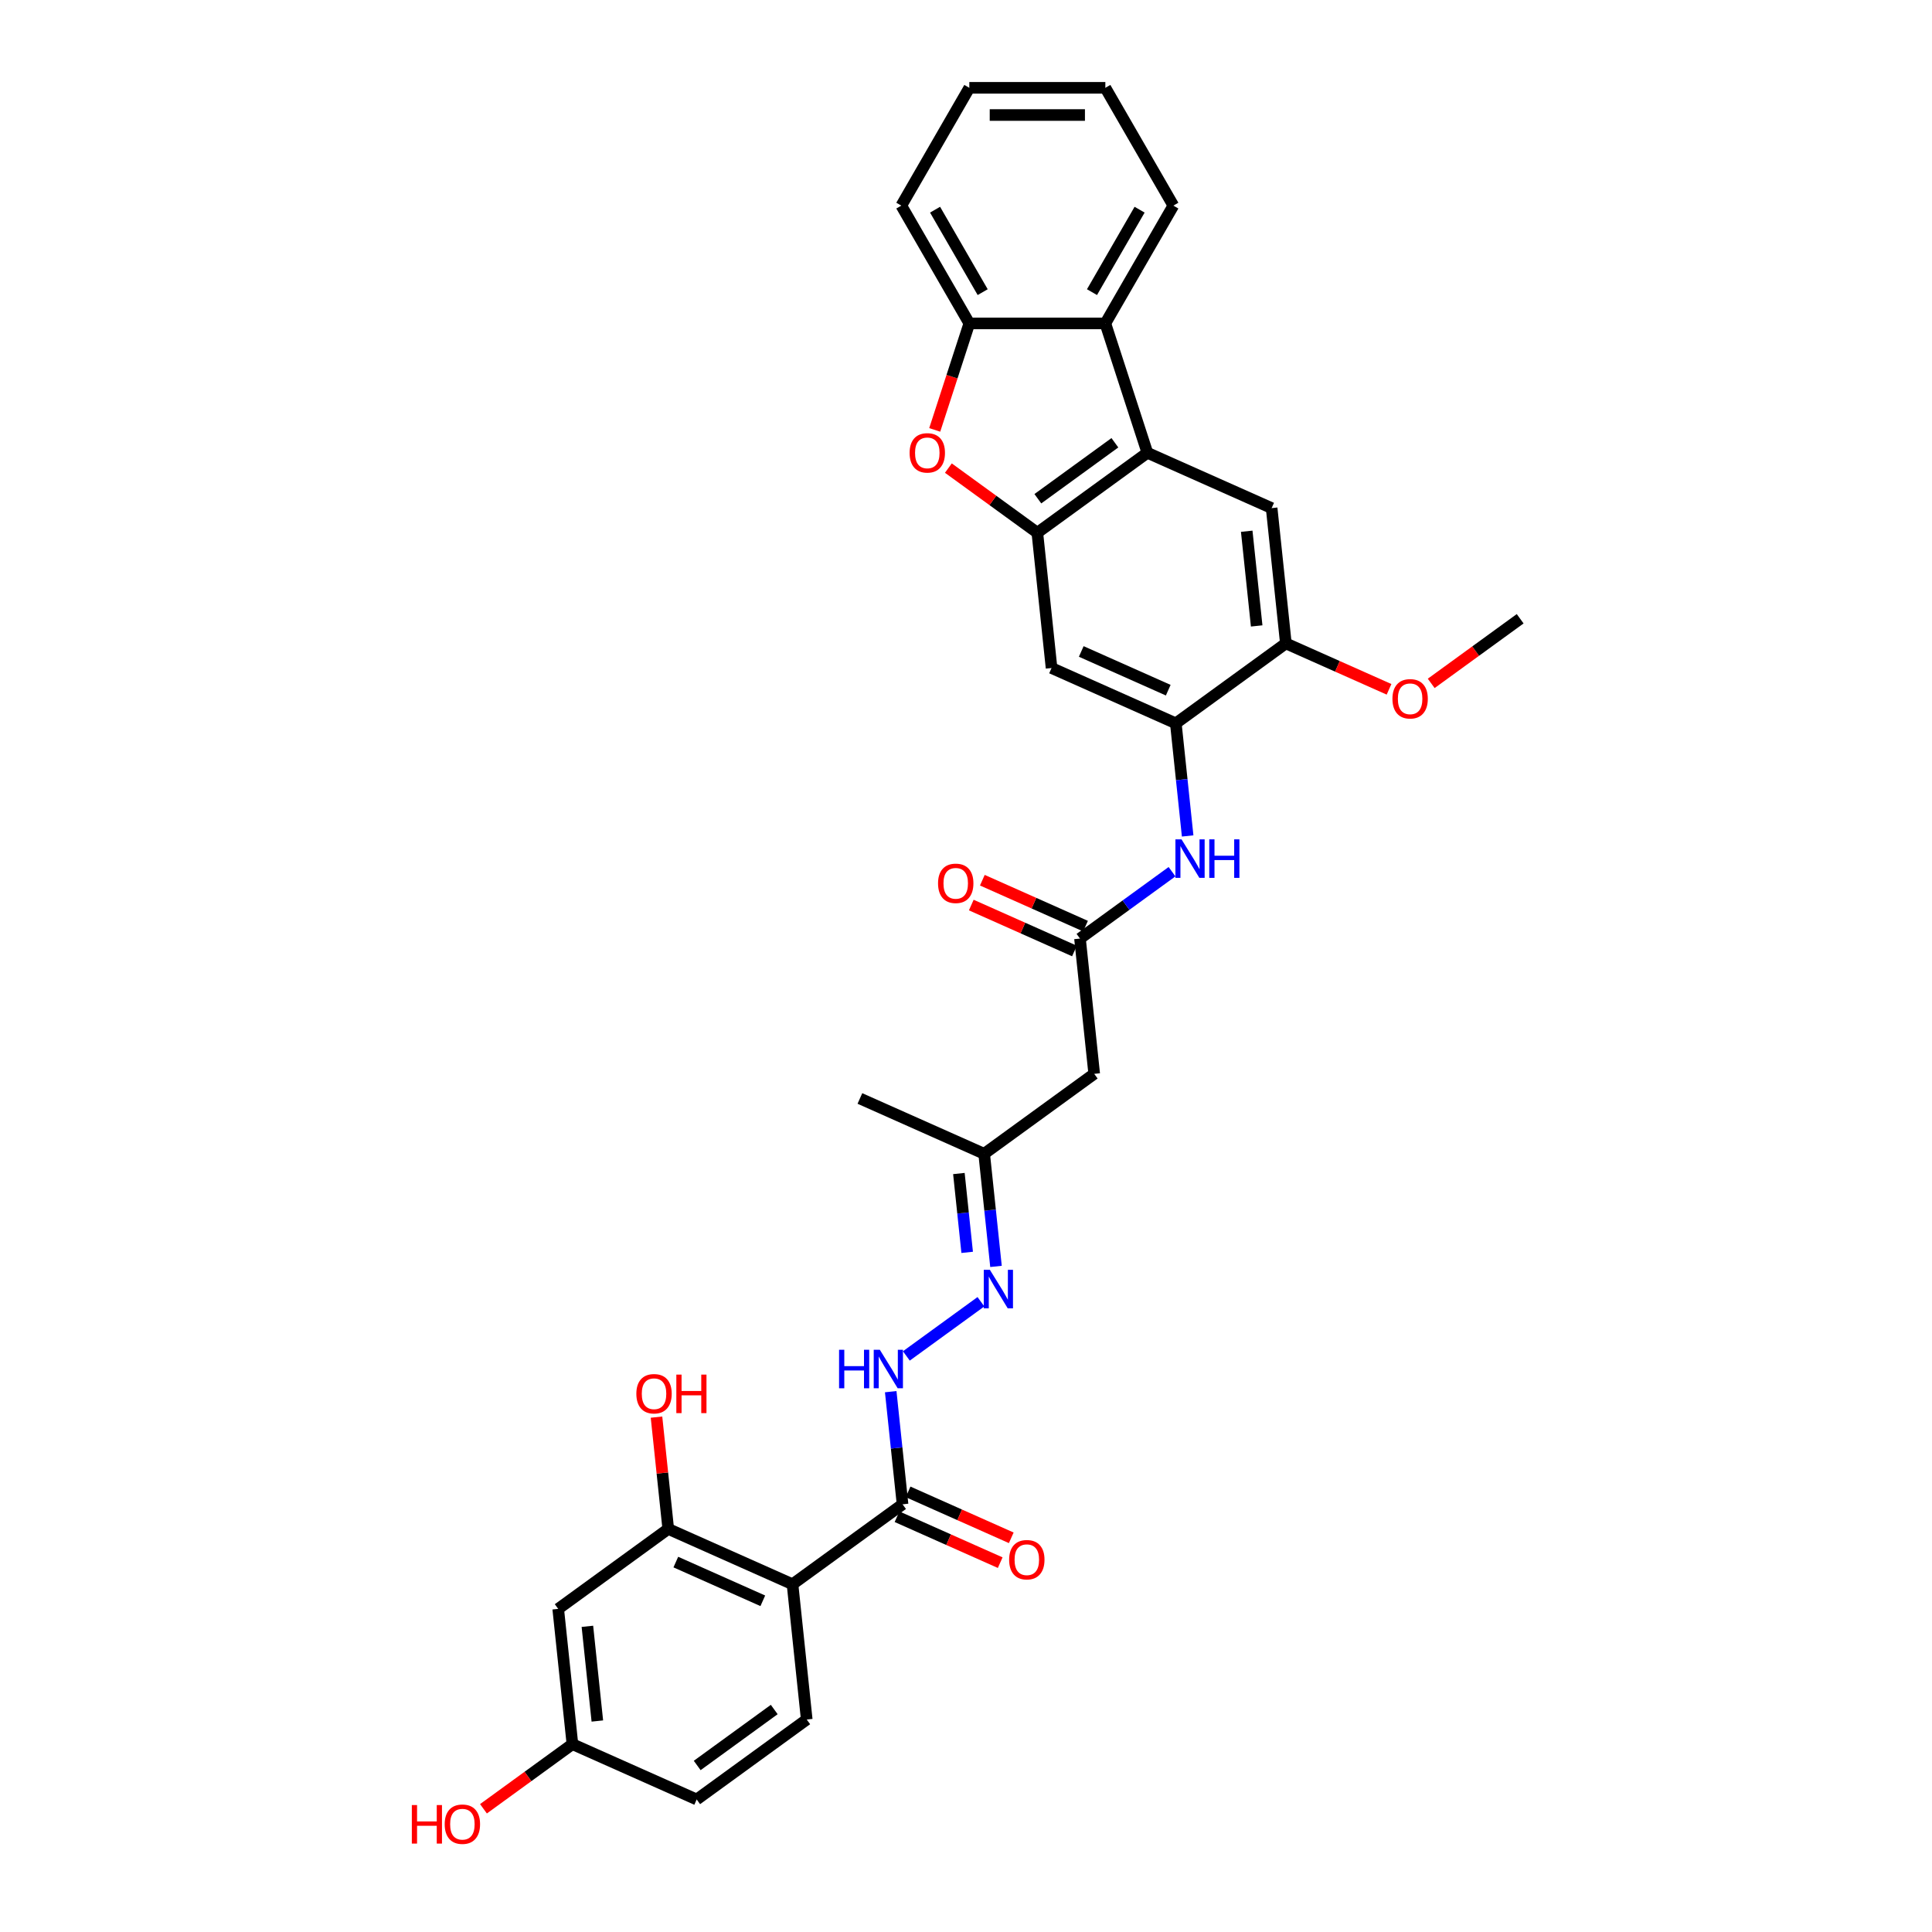 <?xml version='1.0' encoding='iso-8859-1'?>
<svg version='1.1' baseProfile='full'
              xmlns='http://www.w3.org/2000/svg'
                      xmlns:rdkit='http://www.rdkit.org/xml'
                      xmlns:xlink='http://www.w3.org/1999/xlink'
                  xml:space='preserve'
width='1000px' height='1000px' viewBox='0 0 1000 1000'>
<!-- END OF HEADER -->
<rect style='opacity:1.0;fill:#FFFFFF;stroke:none' width='1000' height='1000' x='0' y='0'> </rect>
<path class='bond-0' d='M 536.923,275.741 L 593.882,234.358' style='fill:none;fill-rule:evenodd;stroke:#000000;stroke-width:6px;stroke-linecap:butt;stroke-linejoin:miter;stroke-opacity:1' />
<path class='bond-0' d='M 537.19,258.142 L 577.061,229.174' style='fill:none;fill-rule:evenodd;stroke:#000000;stroke-width:6px;stroke-linecap:butt;stroke-linejoin:miter;stroke-opacity:1' />
<path class='bond-2' d='M 536.923,275.741 L 513.9,259.014' style='fill:none;fill-rule:evenodd;stroke:#000000;stroke-width:6px;stroke-linecap:butt;stroke-linejoin:miter;stroke-opacity:1' />
<path class='bond-2' d='M 513.9,259.014 L 490.877,242.287' style='fill:none;fill-rule:evenodd;stroke:#FF0000;stroke-width:6px;stroke-linecap:butt;stroke-linejoin:miter;stroke-opacity:1' />
<path class='bond-6' d='M 536.923,275.741 L 544.282,345.76' style='fill:none;fill-rule:evenodd;stroke:#000000;stroke-width:6px;stroke-linecap:butt;stroke-linejoin:miter;stroke-opacity:1' />
<path class='bond-3' d='M 593.882,234.358 L 572.125,167.399' style='fill:none;fill-rule:evenodd;stroke:#000000;stroke-width:6px;stroke-linecap:butt;stroke-linejoin:miter;stroke-opacity:1' />
<path class='bond-8' d='M 593.882,234.358 L 658.2,262.995' style='fill:none;fill-rule:evenodd;stroke:#000000;stroke-width:6px;stroke-linecap:butt;stroke-linejoin:miter;stroke-opacity:1' />
<path class='bond-1' d='M 410.203,820.005 L 467.161,778.622' style='fill:none;fill-rule:evenodd;stroke:#000000;stroke-width:6px;stroke-linecap:butt;stroke-linejoin:miter;stroke-opacity:1' />
<path class='bond-9' d='M 410.203,820.005 L 345.885,791.369' style='fill:none;fill-rule:evenodd;stroke:#000000;stroke-width:6px;stroke-linecap:butt;stroke-linejoin:miter;stroke-opacity:1' />
<path class='bond-9' d='M 394.828,828.573 L 349.805,808.528' style='fill:none;fill-rule:evenodd;stroke:#000000;stroke-width:6px;stroke-linecap:butt;stroke-linejoin:miter;stroke-opacity:1' />
<path class='bond-16' d='M 410.203,820.005 L 417.562,890.024' style='fill:none;fill-rule:evenodd;stroke:#000000;stroke-width:6px;stroke-linecap:butt;stroke-linejoin:miter;stroke-opacity:1' />
<path class='bond-7' d='M 483.812,222.516 L 492.766,194.958' style='fill:none;fill-rule:evenodd;stroke:#FF0000;stroke-width:6px;stroke-linecap:butt;stroke-linejoin:miter;stroke-opacity:1' />
<path class='bond-7' d='M 492.766,194.958 L 501.721,167.399' style='fill:none;fill-rule:evenodd;stroke:#000000;stroke-width:6px;stroke-linecap:butt;stroke-linejoin:miter;stroke-opacity:1' />
<path class='bond-26' d='M 572.125,167.399 L 607.328,106.427' style='fill:none;fill-rule:evenodd;stroke:#000000;stroke-width:6px;stroke-linecap:butt;stroke-linejoin:miter;stroke-opacity:1' />
<path class='bond-26' d='M 565.211,151.213 L 589.853,108.532' style='fill:none;fill-rule:evenodd;stroke:#000000;stroke-width:6px;stroke-linecap:butt;stroke-linejoin:miter;stroke-opacity:1' />
<path class='bond-32' d='M 572.125,167.399 L 501.721,167.399' style='fill:none;fill-rule:evenodd;stroke:#000000;stroke-width:6px;stroke-linecap:butt;stroke-linejoin:miter;stroke-opacity:1' />
<path class='bond-4' d='M 467.161,778.622 L 464.098,749.477' style='fill:none;fill-rule:evenodd;stroke:#000000;stroke-width:6px;stroke-linecap:butt;stroke-linejoin:miter;stroke-opacity:1' />
<path class='bond-4' d='M 464.098,749.477 L 461.035,720.332' style='fill:none;fill-rule:evenodd;stroke:#0000FF;stroke-width:6px;stroke-linecap:butt;stroke-linejoin:miter;stroke-opacity:1' />
<path class='bond-19' d='M 464.298,785.054 L 491,796.943' style='fill:none;fill-rule:evenodd;stroke:#000000;stroke-width:6px;stroke-linecap:butt;stroke-linejoin:miter;stroke-opacity:1' />
<path class='bond-19' d='M 491,796.943 L 517.703,808.831' style='fill:none;fill-rule:evenodd;stroke:#FF0000;stroke-width:6px;stroke-linecap:butt;stroke-linejoin:miter;stroke-opacity:1' />
<path class='bond-19' d='M 470.025,772.19 L 496.728,784.079' style='fill:none;fill-rule:evenodd;stroke:#000000;stroke-width:6px;stroke-linecap:butt;stroke-linejoin:miter;stroke-opacity:1' />
<path class='bond-19' d='M 496.728,784.079 L 523.43,795.968' style='fill:none;fill-rule:evenodd;stroke:#FF0000;stroke-width:6px;stroke-linecap:butt;stroke-linejoin:miter;stroke-opacity:1' />
<path class='bond-5' d='M 608.6,374.397 L 544.282,345.76' style='fill:none;fill-rule:evenodd;stroke:#000000;stroke-width:6px;stroke-linecap:butt;stroke-linejoin:miter;stroke-opacity:1' />
<path class='bond-5' d='M 604.68,357.238 L 559.657,337.192' style='fill:none;fill-rule:evenodd;stroke:#000000;stroke-width:6px;stroke-linecap:butt;stroke-linejoin:miter;stroke-opacity:1' />
<path class='bond-11' d='M 608.6,374.397 L 611.664,403.541' style='fill:none;fill-rule:evenodd;stroke:#000000;stroke-width:6px;stroke-linecap:butt;stroke-linejoin:miter;stroke-opacity:1' />
<path class='bond-11' d='M 611.664,403.541 L 614.727,432.686' style='fill:none;fill-rule:evenodd;stroke:#0000FF;stroke-width:6px;stroke-linecap:butt;stroke-linejoin:miter;stroke-opacity:1' />
<path class='bond-12' d='M 608.6,374.397 L 665.559,333.014' style='fill:none;fill-rule:evenodd;stroke:#000000;stroke-width:6px;stroke-linecap:butt;stroke-linejoin:miter;stroke-opacity:1' />
<path class='bond-27' d='M 501.721,167.399 L 466.518,106.427' style='fill:none;fill-rule:evenodd;stroke:#000000;stroke-width:6px;stroke-linecap:butt;stroke-linejoin:miter;stroke-opacity:1' />
<path class='bond-27' d='M 508.635,151.213 L 483.993,108.532' style='fill:none;fill-rule:evenodd;stroke:#000000;stroke-width:6px;stroke-linecap:butt;stroke-linejoin:miter;stroke-opacity:1' />
<path class='bond-33' d='M 658.2,262.995 L 665.559,333.014' style='fill:none;fill-rule:evenodd;stroke:#000000;stroke-width:6px;stroke-linecap:butt;stroke-linejoin:miter;stroke-opacity:1' />
<path class='bond-33' d='M 645.3,274.969 L 650.451,323.983' style='fill:none;fill-rule:evenodd;stroke:#000000;stroke-width:6px;stroke-linecap:butt;stroke-linejoin:miter;stroke-opacity:1' />
<path class='bond-17' d='M 345.885,791.369 L 288.926,832.752' style='fill:none;fill-rule:evenodd;stroke:#000000;stroke-width:6px;stroke-linecap:butt;stroke-linejoin:miter;stroke-opacity:1' />
<path class='bond-22' d='M 345.885,791.369 L 342.844,762.435' style='fill:none;fill-rule:evenodd;stroke:#000000;stroke-width:6px;stroke-linecap:butt;stroke-linejoin:miter;stroke-opacity:1' />
<path class='bond-22' d='M 342.844,762.435 L 339.803,733.501' style='fill:none;fill-rule:evenodd;stroke:#FF0000;stroke-width:6px;stroke-linecap:butt;stroke-linejoin:miter;stroke-opacity:1' />
<path class='bond-10' d='M 559.001,485.799 L 582.82,468.493' style='fill:none;fill-rule:evenodd;stroke:#000000;stroke-width:6px;stroke-linecap:butt;stroke-linejoin:miter;stroke-opacity:1' />
<path class='bond-10' d='M 582.82,468.493 L 606.638,451.188' style='fill:none;fill-rule:evenodd;stroke:#0000FF;stroke-width:6px;stroke-linecap:butt;stroke-linejoin:miter;stroke-opacity:1' />
<path class='bond-14' d='M 559.001,485.799 L 566.36,555.818' style='fill:none;fill-rule:evenodd;stroke:#000000;stroke-width:6px;stroke-linecap:butt;stroke-linejoin:miter;stroke-opacity:1' />
<path class='bond-20' d='M 561.865,479.367 L 535.162,467.478' style='fill:none;fill-rule:evenodd;stroke:#000000;stroke-width:6px;stroke-linecap:butt;stroke-linejoin:miter;stroke-opacity:1' />
<path class='bond-20' d='M 535.162,467.478 L 508.459,455.589' style='fill:none;fill-rule:evenodd;stroke:#FF0000;stroke-width:6px;stroke-linecap:butt;stroke-linejoin:miter;stroke-opacity:1' />
<path class='bond-20' d='M 556.137,492.23 L 529.435,480.342' style='fill:none;fill-rule:evenodd;stroke:#000000;stroke-width:6px;stroke-linecap:butt;stroke-linejoin:miter;stroke-opacity:1' />
<path class='bond-20' d='M 529.435,480.342 L 502.732,468.453' style='fill:none;fill-rule:evenodd;stroke:#FF0000;stroke-width:6px;stroke-linecap:butt;stroke-linejoin:miter;stroke-opacity:1' />
<path class='bond-24' d='M 665.559,333.014 L 692.262,344.902' style='fill:none;fill-rule:evenodd;stroke:#000000;stroke-width:6px;stroke-linecap:butt;stroke-linejoin:miter;stroke-opacity:1' />
<path class='bond-24' d='M 692.262,344.902 L 718.964,356.791' style='fill:none;fill-rule:evenodd;stroke:#FF0000;stroke-width:6px;stroke-linecap:butt;stroke-linejoin:miter;stroke-opacity:1' />
<path class='bond-13' d='M 469.124,701.83 L 507.727,673.783' style='fill:none;fill-rule:evenodd;stroke:#0000FF;stroke-width:6px;stroke-linecap:butt;stroke-linejoin:miter;stroke-opacity:1' />
<path class='bond-18' d='M 566.36,555.818 L 509.402,597.201' style='fill:none;fill-rule:evenodd;stroke:#000000;stroke-width:6px;stroke-linecap:butt;stroke-linejoin:miter;stroke-opacity:1' />
<path class='bond-15' d='M 515.528,655.49 L 512.465,626.346' style='fill:none;fill-rule:evenodd;stroke:#0000FF;stroke-width:6px;stroke-linecap:butt;stroke-linejoin:miter;stroke-opacity:1' />
<path class='bond-15' d='M 512.465,626.346 L 509.402,597.201' style='fill:none;fill-rule:evenodd;stroke:#000000;stroke-width:6px;stroke-linecap:butt;stroke-linejoin:miter;stroke-opacity:1' />
<path class='bond-15' d='M 500.605,648.219 L 498.461,627.817' style='fill:none;fill-rule:evenodd;stroke:#0000FF;stroke-width:6px;stroke-linecap:butt;stroke-linejoin:miter;stroke-opacity:1' />
<path class='bond-15' d='M 498.461,627.817 L 496.317,607.416' style='fill:none;fill-rule:evenodd;stroke:#000000;stroke-width:6px;stroke-linecap:butt;stroke-linejoin:miter;stroke-opacity:1' />
<path class='bond-23' d='M 417.562,890.024 L 360.603,931.407' style='fill:none;fill-rule:evenodd;stroke:#000000;stroke-width:6px;stroke-linecap:butt;stroke-linejoin:miter;stroke-opacity:1' />
<path class='bond-23' d='M 400.742,884.84 L 360.871,913.808' style='fill:none;fill-rule:evenodd;stroke:#000000;stroke-width:6px;stroke-linecap:butt;stroke-linejoin:miter;stroke-opacity:1' />
<path class='bond-35' d='M 288.926,832.752 L 296.285,902.771' style='fill:none;fill-rule:evenodd;stroke:#000000;stroke-width:6px;stroke-linecap:butt;stroke-linejoin:miter;stroke-opacity:1' />
<path class='bond-35' d='M 304.034,841.783 L 309.185,890.796' style='fill:none;fill-rule:evenodd;stroke:#000000;stroke-width:6px;stroke-linecap:butt;stroke-linejoin:miter;stroke-opacity:1' />
<path class='bond-28' d='M 509.402,597.201 L 445.084,568.565' style='fill:none;fill-rule:evenodd;stroke:#000000;stroke-width:6px;stroke-linecap:butt;stroke-linejoin:miter;stroke-opacity:1' />
<path class='bond-21' d='M 296.285,902.771 L 360.603,931.407' style='fill:none;fill-rule:evenodd;stroke:#000000;stroke-width:6px;stroke-linecap:butt;stroke-linejoin:miter;stroke-opacity:1' />
<path class='bond-25' d='M 296.285,902.771 L 273.262,919.498' style='fill:none;fill-rule:evenodd;stroke:#000000;stroke-width:6px;stroke-linecap:butt;stroke-linejoin:miter;stroke-opacity:1' />
<path class='bond-25' d='M 273.262,919.498 L 250.239,936.225' style='fill:none;fill-rule:evenodd;stroke:#FF0000;stroke-width:6px;stroke-linecap:butt;stroke-linejoin:miter;stroke-opacity:1' />
<path class='bond-29' d='M 740.79,353.721 L 763.813,336.994' style='fill:none;fill-rule:evenodd;stroke:#FF0000;stroke-width:6px;stroke-linecap:butt;stroke-linejoin:miter;stroke-opacity:1' />
<path class='bond-29' d='M 763.813,336.994 L 786.836,320.267' style='fill:none;fill-rule:evenodd;stroke:#000000;stroke-width:6px;stroke-linecap:butt;stroke-linejoin:miter;stroke-opacity:1' />
<path class='bond-30' d='M 607.328,106.427 L 572.125,45.455' style='fill:none;fill-rule:evenodd;stroke:#000000;stroke-width:6px;stroke-linecap:butt;stroke-linejoin:miter;stroke-opacity:1' />
<path class='bond-31' d='M 466.518,106.427 L 501.721,45.455' style='fill:none;fill-rule:evenodd;stroke:#000000;stroke-width:6px;stroke-linecap:butt;stroke-linejoin:miter;stroke-opacity:1' />
<path class='bond-34' d='M 572.125,45.455 L 501.721,45.455' style='fill:none;fill-rule:evenodd;stroke:#000000;stroke-width:6px;stroke-linecap:butt;stroke-linejoin:miter;stroke-opacity:1' />
<path class='bond-34' d='M 561.565,59.535 L 512.281,59.535' style='fill:none;fill-rule:evenodd;stroke:#000000;stroke-width:6px;stroke-linecap:butt;stroke-linejoin:miter;stroke-opacity:1' />
<path  class='atom-3' d='M 470.812 234.415
Q 470.812 229.627, 473.177 226.952
Q 475.543 224.276, 479.964 224.276
Q 484.386 224.276, 486.751 226.952
Q 489.117 229.627, 489.117 234.415
Q 489.117 239.258, 486.723 242.018
Q 484.329 244.75, 479.964 244.75
Q 475.571 244.75, 473.177 242.018
Q 470.812 239.287, 470.812 234.415
M 479.964 242.497
Q 483.006 242.497, 484.639 240.469
Q 486.301 238.414, 486.301 234.415
Q 486.301 230.5, 484.639 228.529
Q 483.006 226.529, 479.964 226.529
Q 476.923 226.529, 475.261 228.501
Q 473.628 230.472, 473.628 234.415
Q 473.628 238.442, 475.261 240.469
Q 476.923 242.497, 479.964 242.497
' fill='#FF0000'/>
<path  class='atom-12' d='M 611.552 434.446
L 618.086 445.007
Q 618.734 446.049, 619.776 447.936
Q 620.818 449.823, 620.874 449.935
L 620.874 434.446
L 623.521 434.446
L 623.521 454.385
L 620.789 454.385
L 613.777 442.839
Q 612.96 441.487, 612.087 439.938
Q 611.243 438.389, 610.989 437.91
L 610.989 454.385
L 608.398 454.385
L 608.398 434.446
L 611.552 434.446
' fill='#0000FF'/>
<path  class='atom-12' d='M 625.915 434.446
L 628.618 434.446
L 628.618 442.923
L 638.813 442.923
L 638.813 434.446
L 641.517 434.446
L 641.517 454.385
L 638.813 454.385
L 638.813 445.176
L 628.618 445.176
L 628.618 454.385
L 625.915 454.385
L 625.915 434.446
' fill='#0000FF'/>
<path  class='atom-14' d='M 434.302 698.634
L 437.005 698.634
L 437.005 707.11
L 447.2 707.11
L 447.2 698.634
L 449.903 698.634
L 449.903 718.572
L 447.2 718.572
L 447.2 709.363
L 437.005 709.363
L 437.005 718.572
L 434.302 718.572
L 434.302 698.634
' fill='#0000FF'/>
<path  class='atom-14' d='M 455.395 698.634
L 461.928 709.194
Q 462.576 710.236, 463.618 712.123
Q 464.66 714.01, 464.716 714.123
L 464.716 698.634
L 467.364 698.634
L 467.364 718.572
L 464.632 718.572
L 457.62 707.026
Q 456.803 705.674, 455.93 704.125
Q 455.085 702.576, 454.832 702.097
L 454.832 718.572
L 452.241 718.572
L 452.241 698.634
L 455.395 698.634
' fill='#0000FF'/>
<path  class='atom-16' d='M 512.354 657.251
L 518.887 667.811
Q 519.535 668.853, 520.577 670.74
Q 521.619 672.627, 521.675 672.74
L 521.675 657.251
L 524.322 657.251
L 524.322 677.189
L 521.591 677.189
L 514.578 665.643
Q 513.762 664.291, 512.889 662.742
Q 512.044 661.193, 511.79 660.715
L 511.79 677.189
L 509.199 677.189
L 509.199 657.251
L 512.354 657.251
' fill='#0000FF'/>
<path  class='atom-20' d='M 522.327 807.315
Q 522.327 802.527, 524.692 799.852
Q 527.058 797.176, 531.479 797.176
Q 535.901 797.176, 538.267 799.852
Q 540.632 802.527, 540.632 807.315
Q 540.632 812.158, 538.238 814.918
Q 535.845 817.65, 531.479 817.65
Q 527.086 817.65, 524.692 814.918
Q 522.327 812.187, 522.327 807.315
M 531.479 815.397
Q 534.521 815.397, 536.154 813.369
Q 537.816 811.314, 537.816 807.315
Q 537.816 803.4, 536.154 801.429
Q 534.521 799.429, 531.479 799.429
Q 528.438 799.429, 526.776 801.401
Q 525.143 803.372, 525.143 807.315
Q 525.143 811.342, 526.776 813.369
Q 528.438 815.397, 531.479 815.397
' fill='#FF0000'/>
<path  class='atom-21' d='M 485.53 457.219
Q 485.53 452.431, 487.896 449.756
Q 490.262 447.08, 494.683 447.08
Q 499.104 447.08, 501.47 449.756
Q 503.836 452.431, 503.836 457.219
Q 503.836 462.063, 501.442 464.822
Q 499.048 467.554, 494.683 467.554
Q 490.29 467.554, 487.896 464.822
Q 485.53 462.091, 485.53 457.219
M 494.683 465.301
Q 497.724 465.301, 499.358 463.274
Q 501.019 461.218, 501.019 457.219
Q 501.019 453.304, 499.358 451.333
Q 497.724 449.333, 494.683 449.333
Q 491.641 449.333, 489.98 451.305
Q 488.347 453.276, 488.347 457.219
Q 488.347 461.246, 489.98 463.274
Q 491.641 465.301, 494.683 465.301
' fill='#FF0000'/>
<path  class='atom-23' d='M 329.373 721.406
Q 329.373 716.618, 331.738 713.943
Q 334.104 711.268, 338.525 711.268
Q 342.947 711.268, 345.312 713.943
Q 347.678 716.618, 347.678 721.406
Q 347.678 726.25, 345.284 729.01
Q 342.891 731.741, 338.525 731.741
Q 334.132 731.741, 331.738 729.01
Q 329.373 726.278, 329.373 721.406
M 338.525 729.488
Q 341.567 729.488, 343.2 727.461
Q 344.862 725.405, 344.862 721.406
Q 344.862 717.491, 343.2 715.52
Q 341.567 713.521, 338.525 713.521
Q 335.484 713.521, 333.822 715.492
Q 332.189 717.463, 332.189 721.406
Q 332.189 725.433, 333.822 727.461
Q 335.484 729.488, 338.525 729.488
' fill='#FF0000'/>
<path  class='atom-23' d='M 350.072 711.493
L 352.775 711.493
L 352.775 719.97
L 362.97 719.97
L 362.97 711.493
L 365.674 711.493
L 365.674 731.432
L 362.97 731.432
L 362.97 722.223
L 352.775 722.223
L 352.775 731.432
L 350.072 731.432
L 350.072 711.493
' fill='#FF0000'/>
<path  class='atom-25' d='M 720.724 361.706
Q 720.724 356.919, 723.09 354.243
Q 725.456 351.568, 729.877 351.568
Q 734.299 351.568, 736.664 354.243
Q 739.03 356.919, 739.03 361.706
Q 739.03 366.55, 736.636 369.31
Q 734.242 372.042, 729.877 372.042
Q 725.484 372.042, 723.09 369.31
Q 720.724 366.578, 720.724 361.706
M 729.877 369.789
Q 732.919 369.789, 734.552 367.761
Q 736.214 365.705, 736.214 361.706
Q 736.214 357.792, 734.552 355.82
Q 732.919 353.821, 729.877 353.821
Q 726.836 353.821, 725.174 355.792
Q 723.541 357.764, 723.541 361.706
Q 723.541 365.733, 725.174 367.761
Q 726.836 369.789, 729.877 369.789
' fill='#FF0000'/>
<path  class='atom-26' d='M 213.164 934.297
L 215.868 934.297
L 215.868 942.774
L 226.062 942.774
L 226.062 934.297
L 228.766 934.297
L 228.766 954.236
L 226.062 954.236
L 226.062 945.027
L 215.868 945.027
L 215.868 954.236
L 213.164 954.236
L 213.164 934.297
' fill='#FF0000'/>
<path  class='atom-26' d='M 230.174 944.21
Q 230.174 939.422, 232.54 936.747
Q 234.905 934.072, 239.327 934.072
Q 243.748 934.072, 246.114 936.747
Q 248.479 939.422, 248.479 944.21
Q 248.479 949.054, 246.085 951.814
Q 243.692 954.545, 239.327 954.545
Q 234.933 954.545, 232.54 951.814
Q 230.174 949.082, 230.174 944.21
M 239.327 952.292
Q 242.368 952.292, 244.002 950.265
Q 245.663 948.209, 245.663 944.21
Q 245.663 940.296, 244.002 938.324
Q 242.368 936.325, 239.327 936.325
Q 236.285 936.325, 234.624 938.296
Q 232.99 940.267, 232.99 944.21
Q 232.99 948.237, 234.624 950.265
Q 236.285 952.292, 239.327 952.292
' fill='#FF0000'/>
</svg>
